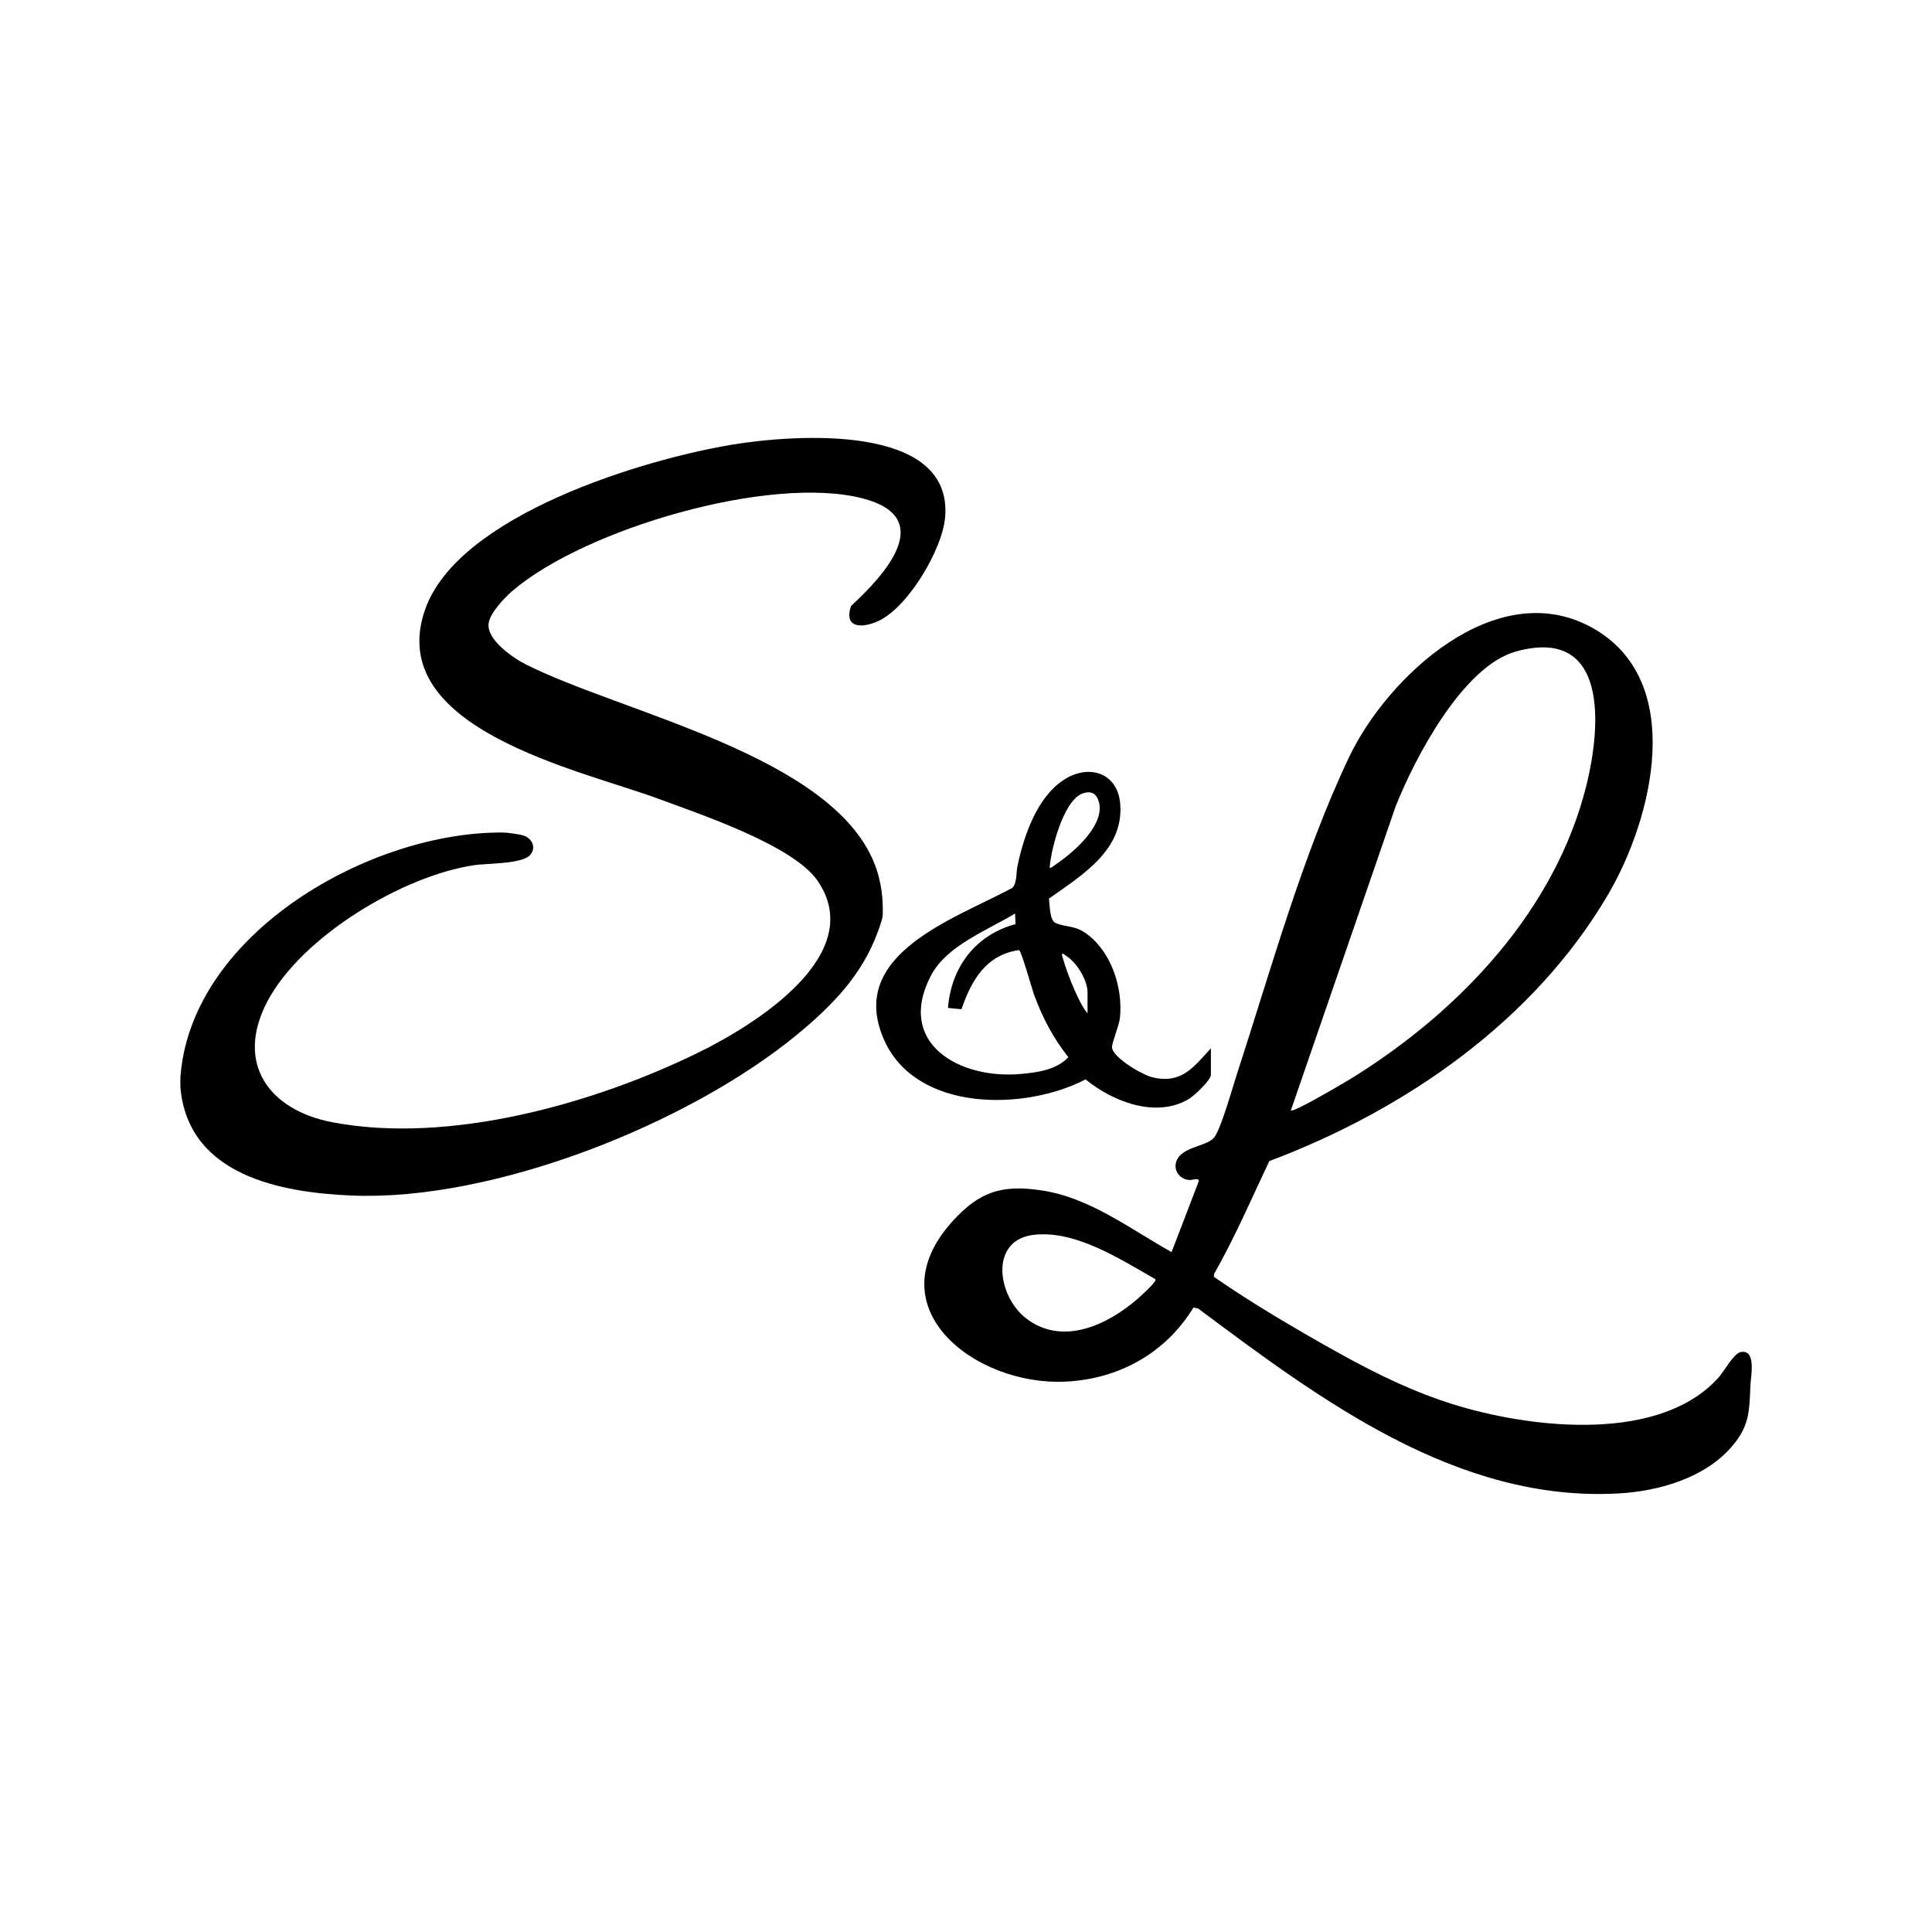 <?xml version="1.0" encoding="UTF-8"?>
<svg xmlns="http://www.w3.org/2000/svg" width="300" height="300" viewBox="0 0 300 300" fill="none">
  <g clip-path="url(#clip0_52_201)">
    <path d="M137.073 141.847C137.091 141.454 137.073 141.052 137.073 140.641C137.056 139.872 136.994 139.103 136.889 138.343C136.678 136.823 136.293 135.32 135.705 133.895C128.847 117.232 96.784 110.748 81.725 103.207C79.691 102.193 75.516 99.353 75.876 96.766C76.095 95.194 78.323 92.826 79.524 91.794C90.759 82.121 119.63 73.671 133.969 77.394C145.615 80.426 137.213 89.418 132.144 94.101C130.969 97.623 133.916 97.562 136.38 96.434C141.011 94.311 146.317 85.328 146.755 80.365C148.062 65.562 123.067 67.519 113.885 69.014C99.976 71.277 71.105 79.989 66.001 94.669C59.555 113.194 90.18 119.565 102.256 124.039C108.737 126.442 123.164 131.256 126.944 136.753C134.846 148.235 117.183 159.149 108.535 163.396C92.249 171.391 69.728 177.735 51.592 174.258C41.743 172.37 36.49 165.109 41.497 155.54C46.759 145.465 62.545 135.975 73.648 134.341C75.63 134.044 81.015 134.184 82.296 132.786C83.304 131.676 82.681 130.243 81.357 129.762C80.726 129.535 78.735 129.273 78.042 129.273C57.573 129.133 30.052 144.713 28.053 166.778C27.991 167.45 27.983 168.63 28.053 169.294C29.526 182.524 43.558 185.189 54.67 185.644C76.63 186.544 106.852 174.546 123.708 160.704C126.347 158.537 128.891 156.213 131.092 153.6C133.293 150.987 135.135 147.929 136.336 144.626C136.556 144.032 136.749 143.429 136.933 142.826C137.029 142.503 137.073 142.179 137.091 141.856L137.073 141.847Z" fill="black"></path>
    <path d="M185.317 203.041C180.976 210.128 173.749 214.148 165.409 214.541C151.429 215.205 135.573 203.05 148.035 189.497C152.175 184.997 155.63 183.922 161.769 184.848C169.268 185.984 175.503 190.851 181.923 194.425L186.141 183.433C186.211 182.795 185.133 183.275 184.65 183.232C182.747 183.057 181.879 181.021 183.098 179.57C184.44 177.98 187.544 177.893 188.544 176.608C189.623 175.219 191.403 168.813 192.087 166.725C197.376 150.516 202.147 133.048 209.461 117.616C215.407 105.076 232.307 89.321 247.102 97.404C261.985 105.522 256.652 127.027 249.733 138.85C238.218 158.529 218.187 172.361 197.095 180.296C194.315 186.159 191.763 192.127 188.544 197.772L188.483 198.253C193.096 201.46 197.963 204.413 202.839 207.236C210.496 211.657 218.213 215.904 226.764 218.403C238.455 221.82 257.792 223.969 266.861 213.903C267.685 212.985 269.202 210.18 270.272 209.953C272.772 209.429 271.86 213.772 271.807 215.048C271.632 219.12 271.693 221.427 268.86 224.686C264.651 229.536 257.521 231.563 251.276 231.904C226.212 233.276 204.979 217.302 186.054 203.19L185.326 203.024L185.317 203.041ZM200.445 172.431C200.831 172.816 209.171 167.87 210.11 167.284C226.747 156.921 241.559 141.297 246.356 121.871C248.584 112.827 249.812 97.203 235.429 101.153C227.141 103.425 219.678 117.738 216.705 125.244L200.445 172.422V172.431ZM179.397 198.62C173.977 195.57 167.119 191.017 160.585 191.734C153.578 192.503 154.85 201.232 159.305 204.693C164.953 209.079 171.978 205.75 176.67 201.661C177.257 201.145 178.81 199.712 179.195 199.153C179.318 198.978 179.485 198.934 179.397 198.628V198.62Z" fill="black"></path>
    <path d="M188.027 162.793V166.874C188.027 167.765 185.361 170.22 184.51 170.71C179.388 173.663 172.758 171.024 168.566 167.608C159.103 172.527 142.238 172.693 137.275 161.456C131.372 148.121 148.395 142.634 157.209 137.863C157.954 137.041 157.77 135.538 157.998 134.455C158.98 129.753 161.094 123.541 165.453 120.928C169.268 118.63 173.53 120.098 173.942 124.755C174.574 131.973 168.005 135.905 162.874 139.54C163.032 140.545 162.953 142.913 163.918 143.324C165.672 144.067 166.926 143.621 168.864 145.098C172.635 147.973 174.372 153.452 173.907 158.039C173.784 159.228 172.609 162.006 172.67 162.662C172.828 164.261 177.441 166.935 178.976 167.293C183.493 168.35 185.334 165.711 188.036 162.775L188.027 162.793ZM162.988 134.726C163.146 134.9 163.822 134.306 164.014 134.175C166.733 132.34 172.092 127.744 170.46 124.039C169.987 122.955 169.013 122.833 167.987 123.252C165.111 124.458 163.208 131.798 162.988 134.717V134.726ZM157.691 143.49L157.621 141.847C153.315 144.469 147.009 146.811 144.563 151.477C139.064 161.989 148.956 167.608 158.454 166.769C161.024 166.542 164.067 166.14 165.891 164.156C163.585 161.246 161.892 158.048 160.612 154.579C160.261 153.635 158.595 147.623 158.235 147.527C153.078 148.27 150.833 152.254 149.298 156.711L147.202 156.51C147.685 150.21 151.5 145.133 157.7 143.499L157.691 143.49ZM168.873 157.349V154.098C168.873 152.141 167.11 149.31 165.409 148.331C165.242 148.235 165.041 147.912 164.874 148.235C165.418 150.157 166.119 152.106 166.944 153.924C167.452 155.042 168.084 156.431 168.873 157.34V157.349Z" fill="black"></path>
  </g>
  <defs>
    <clipPath id="clip0_52_201">
      <rect width="244" height="164" fill="white" transform="translate(28 68)"></rect>
    </clipPath>
  </defs>
</svg>
